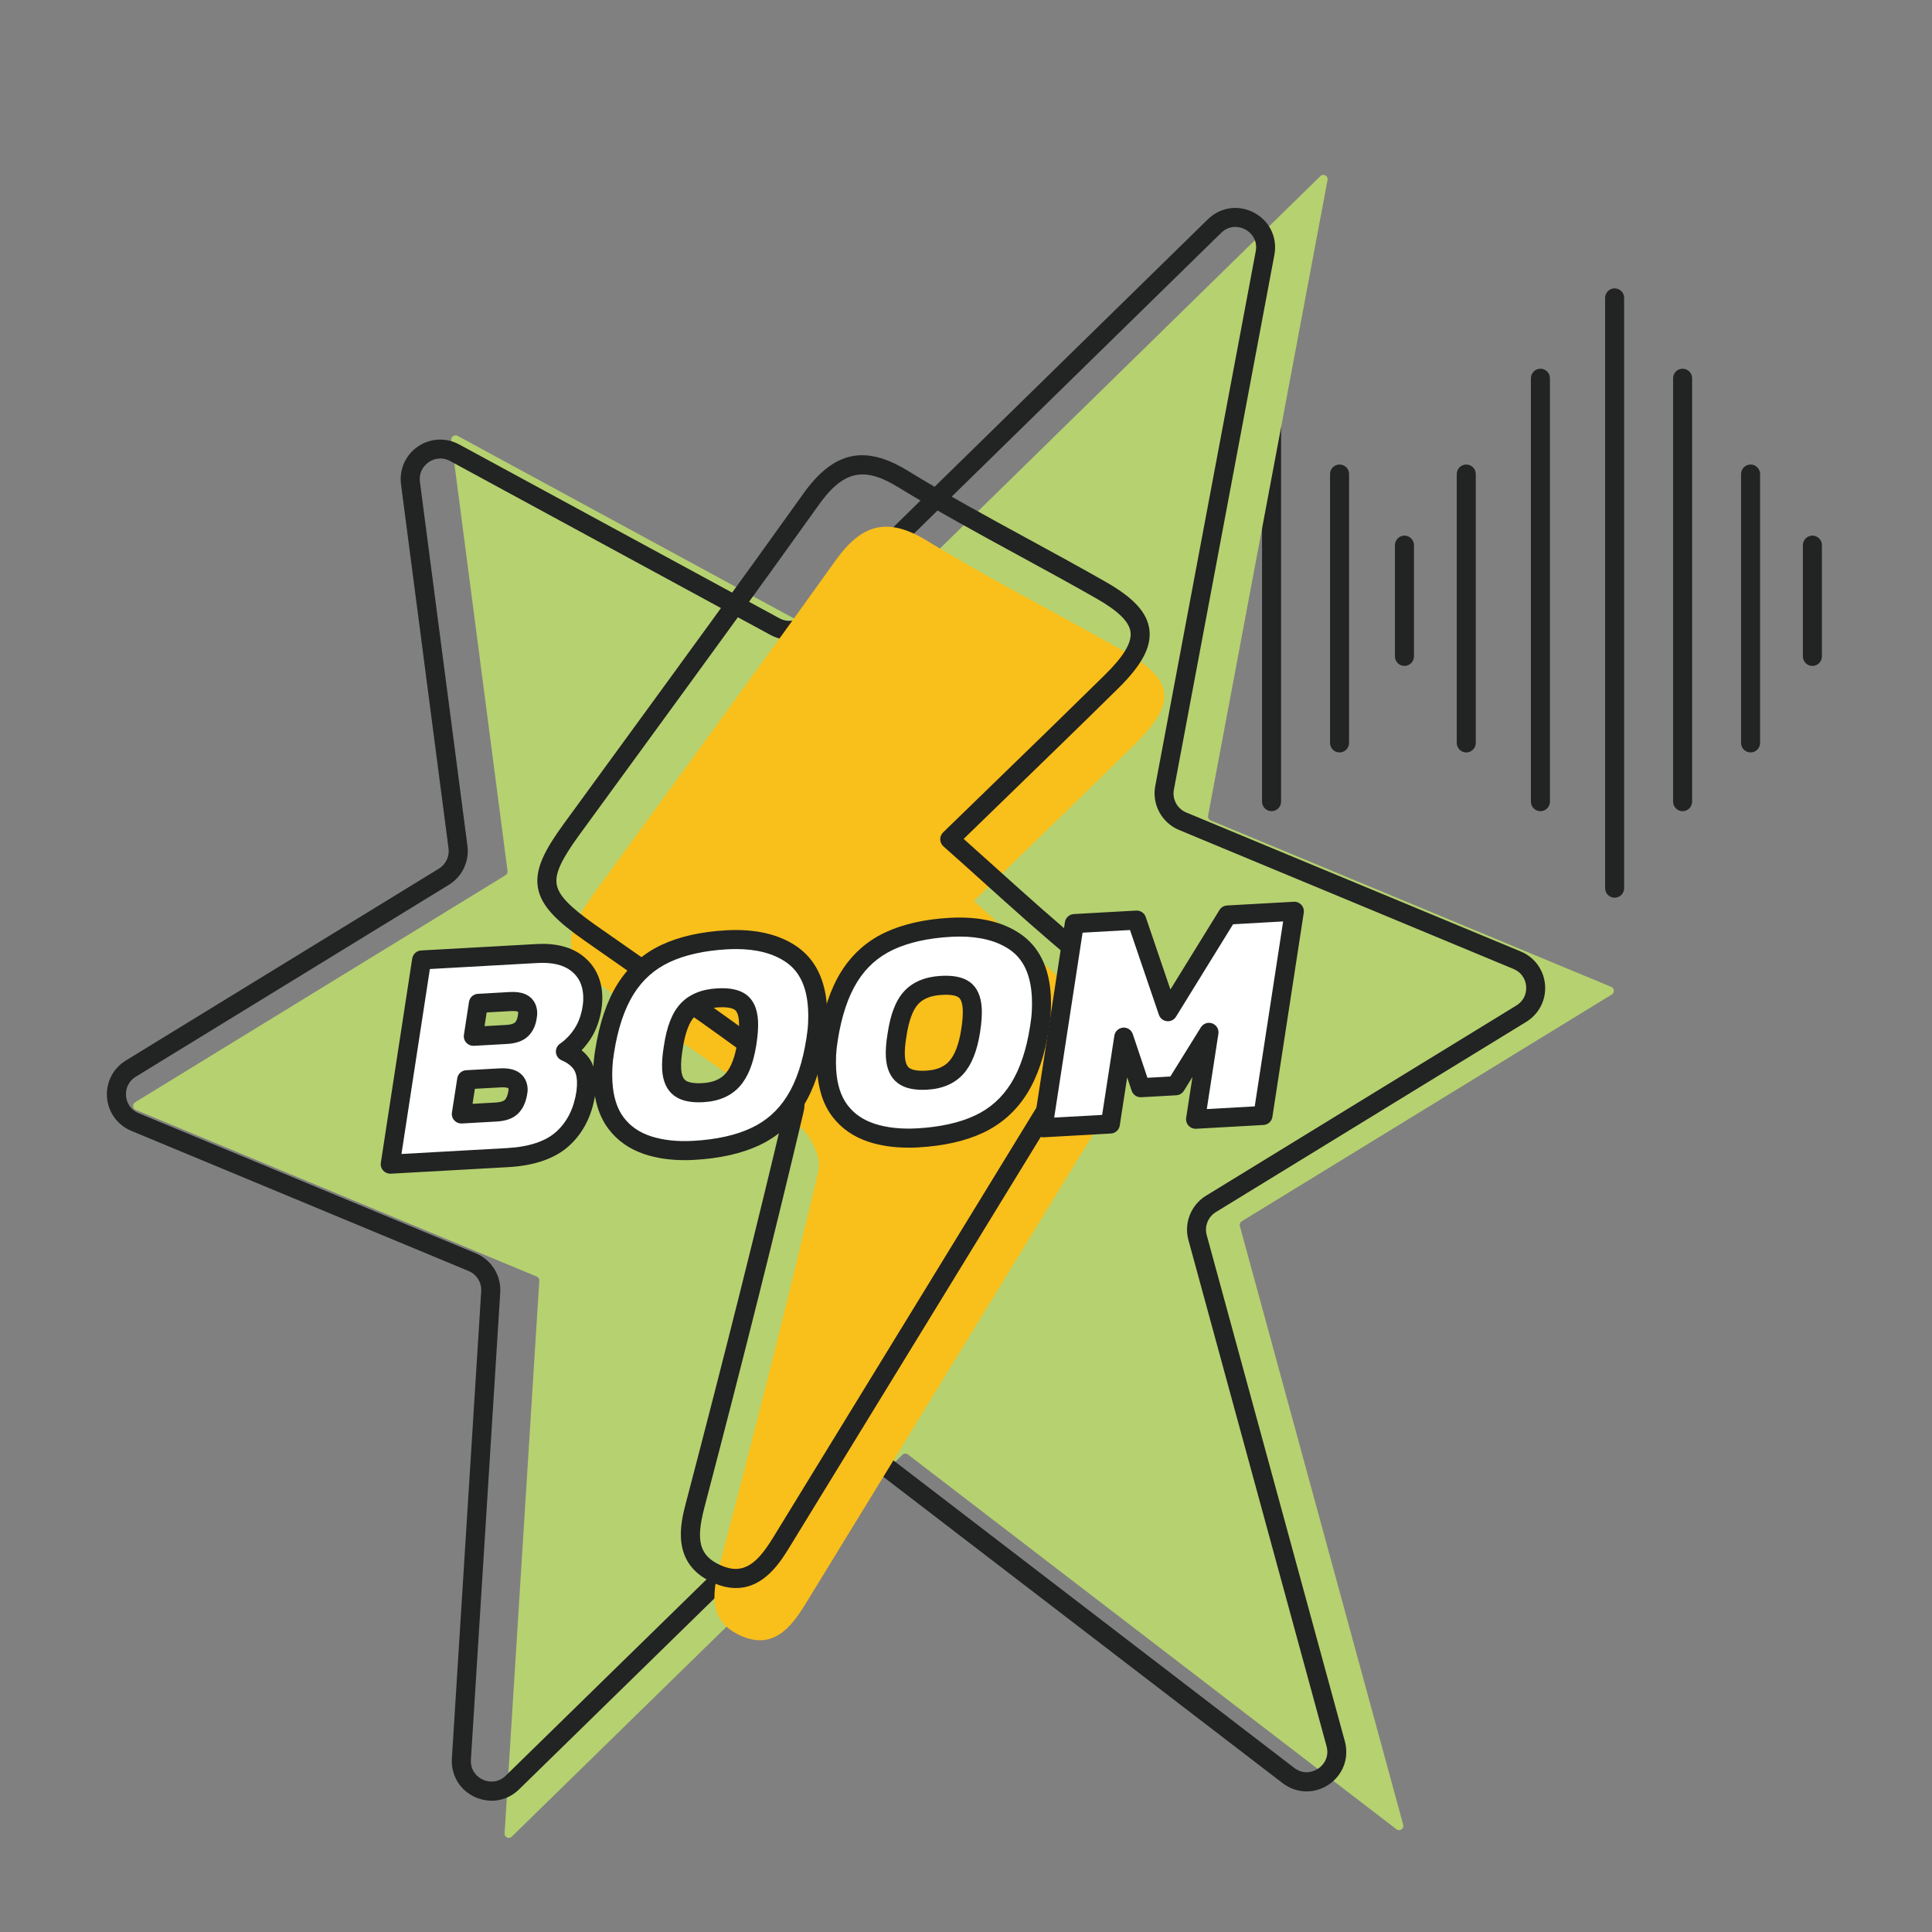 <?xml version="1.0" encoding="UTF-8"?><svg id="Capa_1" xmlns="http://www.w3.org/2000/svg" viewBox="0 0 800 800"><rect x="0" y="0" width="800" height="800" fill="#808080" stroke="none"/><defs><style>.cls-1{fill:#fff;}.cls-2{fill:#222323;}.cls-3{fill:#f9bf1a;}.cls-4{fill:#b6d170;}</style></defs><path class="cls-2" d="M526.52,335.89c-2.18,0-3.94-1.77-3.94-3.94v-175.33c0-2.18,1.77-3.94,3.94-3.94s3.94,1.77,3.94,3.94v175.33c0,2.18-1.77,3.94-3.94,3.94Z"/><path class="cls-2" d="M554.68,311.57c-2.18,0-3.94-1.77-3.94-3.94v-111.34c0-2.18,1.77-3.94,3.94-3.94s3.94,1.77,3.94,3.94v111.34c0,2.18-1.77,3.94-3.94,3.94Z"/><path class="cls-2" d="M607.15,311.57c-2.18,0-3.94-1.77-3.94-3.94v-111.34c0-2.18,1.77-3.94,3.94-3.94s3.94,1.77,3.94,3.94v111.34c0,2.18-1.77,3.94-3.94,3.94Z"/><path class="cls-2" d="M637.86,335.89c-2.18,0-3.94-1.77-3.94-3.94v-175.33c0-2.18,1.77-3.94,3.94-3.94s3.94,1.77,3.94,3.94v175.33c0,2.18-1.77,3.94-3.94,3.94Z"/><path class="cls-2" d="M668.58,371.72c-2.18,0-3.94-1.77-3.94-3.94V123.35c0-2.18,1.77-3.94,3.94-3.94s3.94,1.77,3.94,3.94v244.43c0,2.18-1.77,3.94-3.94,3.94Z"/><path class="cls-2" d="M696.73,335.89c-2.18,0-3.94-1.77-3.94-3.94v-175.33c0-2.18,1.77-3.94,3.94-3.94s3.94,1.77,3.94,3.94v175.33c0,2.18-1.77,3.94-3.94,3.94Z"/><path class="cls-2" d="M724.88,311.57c-2.18,0-3.94-1.77-3.94-3.94v-111.34c0-2.18,1.77-3.94,3.94-3.94s3.94,1.77,3.94,3.94v111.34c0,2.18-1.77,3.94-3.94,3.94Z"/><path class="cls-2" d="M581.55,275.74c-2.18,0-3.94-1.77-3.94-3.94v-46.07c0-2.18,1.77-3.94,3.94-3.94s3.94,1.77,3.94,3.94v46.07c0,2.18-1.77,3.94-3.94,3.94Z"/><path class="cls-2" d="M750.48,275.74c-2.18,0-3.94-1.77-3.94-3.94v-46.07c0-2.18,1.77-3.94,3.94-3.94s3.94,1.77,3.94,3.94v46.07c0,2.18-1.77,3.94-3.94,3.94Z"/><path class="cls-4" d="M208.94,759.16l14.37-228.83c.05-.75-.39-1.46-1.09-1.75l-166.03-69c-1.34-.55-1.48-2.39-.25-3.15l153.39-94.02c.6-.37.92-1.05.83-1.74l-23.28-178.4c-.19-1.43,1.33-2.48,2.6-1.79l157.98,85.76c.68.37,1.53.25,2.08-.29l197.19-193.02c1.24-1.21,3.3-.11,2.98,1.59l-49.47,263.23c-.15.82.29,1.64,1.06,1.96l165.87,68.93c1.34.55,1.48,2.39.25,3.15l-153.24,93.92c-.67.41-.99,1.22-.78,1.98l67.64,247.9c.45,1.64-1.44,2.9-2.79,1.87l-202.29-155.18c-.7-.54-1.69-.48-2.32.14l-161.72,158.09c-1.16,1.13-3.11.24-3.01-1.38Z"/><path class="cls-2" d="M203.51,745.62c-2.31,0-4.65-.5-6.87-1.51-6.22-2.85-9.96-9.1-9.53-15.92l12.15-193.51c.23-3.62-1.87-6.99-5.22-8.38l-139.68-58.04c-5.72-2.38-9.57-7.68-10.05-13.86-.48-6.17,2.5-12.01,7.77-15.25l129.66-79.47c2.86-1.75,4.42-5.03,3.99-8.35l-19.68-150.79c-.8-6.14,1.87-12.13,6.97-15.63,5.1-3.5,11.65-3.84,17.09-.89l132.67,72.02c3.3,1.79,7.32,1.23,10-1.4l167.34-163.81c5.22-5.11,12.75-6.18,19.19-2.74,6.44,3.44,9.73,10.3,8.38,17.48l-41.61,221.43c-.74,3.93,1.4,7.89,5.09,9.42l138.56,57.58c5.72,2.38,9.57,7.68,10.05,13.86.48,6.17-2.5,12.01-7.77,15.25l-128.58,78.81c-3.2,1.96-4.75,5.86-3.76,9.49l57.2,209.62c1.88,6.9-.74,13.93-6.67,17.92-5.94,3.99-13.43,3.75-19.11-.6l-169.81-130.27c-3.33-2.56-8.12-2.27-11.12.67l-135.25,132.22c-3.15,3.08-7.24,4.69-11.42,4.69ZM182.29,189.87c-1.67,0-3.33.51-4.79,1.52-2.69,1.85-4.04,4.88-3.62,8.11l19.68,150.79c.83,6.4-2.18,12.72-7.69,16.09l-129.66,79.47c-2.78,1.7-4.29,4.66-4.03,7.91.25,3.25,2.2,5.94,5.21,7.19l139.68,58.04c6.46,2.68,10.5,9.18,10.07,16.16l-12.15,193.51h0c-.27,4.3,2.38,7.09,4.94,8.26,2.57,1.18,6.41,1.36,9.49-1.65l135.25-132.22c5.79-5.66,15-6.21,21.43-1.28l169.81,130.27c3.57,2.74,7.46,1.96,9.92.31,2.45-1.65,4.65-4.95,3.46-9.3l-57.2-209.62c-1.9-6.98,1.08-14.5,7.25-18.28l128.58-78.81c2.78-1.7,4.29-4.66,4.03-7.91-.25-3.25-2.2-5.94-5.21-7.19l-138.56-57.58c-7.11-2.96-11.24-10.59-9.82-18.16l41.61-221.43c.85-4.52-1.69-7.65-4.35-9.07-2.66-1.42-6.67-1.79-9.96,1.42l-167.34,163.81c-5.17,5.06-12.92,6.14-19.28,2.69l-132.67-72.02c-1.3-.7-2.69-1.06-4.07-1.06ZM191.05,728.43h0,0Z"/><path class="cls-3" d="M403.23,373.09c18.54,16.44,35.7,32.5,53.8,47.41,11.9,9.8,13.42,20.08,5.74,32.63-43.06,70.35-86.12,140.69-129.22,211.01-6.14,10.02-13.59,19.13-26.87,13.15-12.74-5.73-12.07-16.3-8.89-28.42,14.29-54.56,28.18-109.23,41.14-164.11,1.26-5.34-3.17-14.74-7.93-18.33-25.06-18.89-51.08-36.52-76.76-54.59-21.71-15.28-22.84-21.94-7.59-42.88,33.13-45.5,66.46-90.86,99.17-136.66,10.63-14.89,21.18-18.7,37.92-8.46,26.79,16.39,54.91,30.57,82.21,46.16,20.26,11.57,21.22,21.17,4.23,37.9-21.82,21.5-43.88,42.75-66.95,65.19Z"/><path class="cls-2" d="M304.8,657.58c-2.91,0-6.13-.68-9.69-2.28-17.65-7.95-13.22-24.88-11.08-33.02,16.57-63.26,29.63-115.38,41.11-164.02.85-3.58-2.72-11.45-6.46-14.27-18.45-13.91-37.78-27.37-56.46-40.39-6.74-4.7-13.48-9.39-20.2-14.12-10.94-7.7-17.98-14.06-19.3-22.02-1.3-7.86,3.16-15.93,10.78-26.4,7.89-10.83,15.79-21.66,23.69-32.49,24.85-34.05,50.55-69.27,75.45-104.15,12.52-17.54,25.44-20.39,43.18-9.53,16.34,10,33.51,19.35,50.11,28.39,10.52,5.73,21.4,11.66,31.99,17.7,11.54,6.59,17.09,12.66,18.01,19.69.93,7.15-3.07,14.69-12.97,24.44-15.18,14.96-30.22,29.54-46.14,44.99-5.87,5.7-11.8,11.44-17.79,17.27,4.52,4.03,8.97,8.04,13.31,11.94,12.67,11.41,24.64,22.19,37.22,32.55,13.28,10.94,15.44,23.28,6.6,37.73l-8.35,13.64c-39.6,64.7-80.55,131.6-120.87,197.38-3.63,5.92-10.4,16.96-22.16,16.96ZM357.17,196.45c-6.51,0-12.03,4.07-18.09,12.56-24.93,34.91-50.64,70.14-75.5,104.21-7.9,10.82-15.8,21.65-23.69,32.48-7.49,10.28-10.12,16.02-9.38,20.47.75,4.53,5.25,9.26,16.05,16.86,6.71,4.72,13.44,9.41,20.17,14.1,18.75,13.06,38.13,26.57,56.7,40.57,5.64,4.25,11.09,15.18,9.39,22.38-11.49,48.71-24.57,100.89-41.16,164.21-3.65,13.92-1.96,19.93,6.69,23.83,9.68,4.36,15.36-.96,21.89-11.62,40.32-65.77,81.27-132.67,120.87-197.37l8.35-13.64c6.79-11.1,5.38-19.08-4.89-27.53-12.72-10.47-24.74-21.31-37.48-32.78-5.34-4.81-10.85-9.78-16.43-14.72-.82-.73-1.3-1.76-1.33-2.86-.03-1.1.41-2.15,1.19-2.92,7.03-6.84,13.97-13.57,20.83-20.23,15.91-15.43,30.93-30.01,46.1-44.94,7.86-7.74,11.25-13.4,10.68-17.8-.56-4.29-5.04-8.69-14.1-13.87-10.53-6.01-21.37-11.92-31.86-17.63-16.69-9.09-33.95-18.49-50.46-28.59-5.58-3.41-10.28-5.17-14.56-5.17Z"/><path class="cls-1" d="M161.6,482.05l12.99-84.55,47.75-2.66c7.09-.4,12.64.99,16.63,4.15,3.99,3.16,6.15,7.51,6.45,13.05.04.78.04,1.58,0,2.41-.04.83-.12,1.68-.25,2.55-.63,4.29-1.94,7.96-3.94,11.02-2,3.06-4.38,5.54-7.13,7.43,2.58,1.07,4.63,2.54,6.17,4.41,1.54,1.87,2.39,4.36,2.56,7.47.04.78.04,1.58,0,2.41-.04.83-.12,1.72-.24,2.68-1.21,7.97-4.37,14.3-9.48,19.01-5.12,4.71-12.78,7.35-22.99,7.92l-48.53,2.71ZM191.03,461.28l14.27-.8c2.94-.16,5.07-.87,6.39-2.11,1.32-1.25,2.21-3.14,2.68-5.68.07-.35.11-.68.14-.98.03-.3.03-.59.02-.85-.18-3.29-2.61-4.8-7.28-4.54l-14.01.78-2.2,14.18ZM196,429.11l13.75-.77c2.85-.16,4.92-.86,6.2-2.1,1.27-1.24,2.07-2.96,2.38-5.14.07-.35.11-.68.14-.98.03-.31.03-.63.01-.98-.18-3.2-2.52-4.67-7.02-4.42l-13.36.75-2.1,13.65Z"/><path class="cls-2" d="M161.6,486c-1.11,0-2.17-.47-2.92-1.29-.8-.88-1.16-2.07-.98-3.25l12.99-84.55c.28-1.84,1.82-3.23,3.68-3.34l47.75-2.66c8.05-.45,14.54,1.23,19.3,4.99,4.9,3.88,7.57,9.23,7.95,15.92.05.9.05,1.84,0,2.82-.05.95-.14,1.93-.28,2.92-.71,4.85-2.24,9.09-4.54,12.62-1.12,1.72-2.36,3.29-3.72,4.7.92.75,1.75,1.58,2.49,2.47,2.07,2.52,3.24,5.8,3.46,9.76.05.9.05,1.85,0,2.82-.05.93-.14,1.93-.27,2.98,0,.03,0,.07-.01.1-1.34,8.84-4.94,16.01-10.71,21.32-5.79,5.33-14.34,8.34-25.44,8.96l-48.53,2.71c-.07,0-.15,0-.22,0ZM178,401.26l-11.76,76.58,43.67-2.44c9.22-.51,16.13-2.83,20.54-6.89,4.47-4.11,7.17-9.56,8.25-16.65.1-.84.17-1.62.21-2.34.03-.69.03-1.36,0-1.99-.13-2.24-.69-3.99-1.67-5.19-1.13-1.37-2.65-2.44-4.64-3.28-1.33-.56-2.26-1.8-2.4-3.23-.15-1.44.5-2.84,1.69-3.66,2.32-1.59,4.36-3.71,6.06-6.33,1.67-2.57,2.8-5.74,3.34-9.44.1-.73.18-1.47.21-2.18.03-.69.03-1.36,0-1.99-.25-4.4-1.87-7.72-4.97-10.17-3.2-2.53-7.89-3.64-13.97-3.3l-44.56,2.49ZM191.03,465.22c-1.11,0-2.17-.47-2.92-1.3-.8-.88-1.16-2.08-.97-3.25l2.2-14.18c.28-1.84,1.82-3.23,3.68-3.33l14.01-.78c10.15-.55,11.32,6.18,11.44,8.26.02.44.02.91-.03,1.4-.04.45-.1.9-.2,1.38-.61,3.34-1.91,5.98-3.84,7.81-2.04,1.92-4.94,2.97-8.88,3.18l-14.27.8c-.07,0-.15,0-.22,0ZM196.64,450.86l-.97,6.21,9.41-.53c2.68-.15,3.62-.78,3.9-1.04.68-.64,1.2-1.86,1.5-3.52.05-.24.08-.43.09-.62,0-.1.01-.19,0-.28-.02-.34-.08-.47-.08-.47-.13-.11-1-.47-3.04-.36l-10.83.6ZM196,433.05c-1.11,0-2.17-.47-2.92-1.29-.8-.88-1.16-2.07-.98-3.25l2.1-13.65c.28-1.84,1.82-3.23,3.68-3.34l13.37-.75c9.91-.53,11.06,6.09,11.17,8.14.03.52.02,1.03-.02,1.52-.04.44-.1.87-.18,1.31-.45,3.02-1.63,5.48-3.52,7.32-1.97,1.92-4.91,3-8.73,3.22l-13.75.77c-.07,0-.15,0-.22,0ZM201.52,419.22l-.88,5.69,8.9-.5c2.6-.14,3.46-.8,3.67-.99.64-.62,1.04-1.56,1.23-2.88,0-.06.02-.12.03-.18.04-.21.07-.41.09-.6,0-.1,0-.25,0-.4-.02-.28-.06-.4-.07-.42h0s-.69-.4-2.79-.28l-10.17.57Z"/><path class="cls-1" d="M287.28,476.34c-7.18.4-13.53-.31-19.06-2.13-5.53-1.82-9.9-4.87-13.14-9.16-3.23-4.29-5.04-9.94-5.44-16.94-.11-1.99-.12-4.03-.02-6.12.1-2.09.35-4.32.73-6.68,1.66-10.59,4.55-19.17,8.65-25.73,4.1-6.56,9.6-11.47,16.49-14.72,6.89-3.25,15.35-5.15,25.39-5.71,11.07-.62,19.97,1.36,26.69,5.93,6.72,4.57,10.37,12.09,10.96,22.56.11,1.9.11,3.92.01,6.05-.1,2.13-.34,4.38-.73,6.74-1.59,10.42-4.43,18.9-8.54,25.47-4.1,6.56-9.6,11.47-16.49,14.72-6.89,3.25-15.4,5.15-25.52,5.72ZM291.02,452.45c5.36-.3,9.47-2.05,12.33-5.24,2.86-3.2,4.83-8.25,5.92-15.17.58-3.68.8-6.73.66-9.15-.21-3.81-1.31-6.44-3.3-7.89-1.99-1.45-5.15-2.06-9.47-1.81-5.45.3-9.61,1.99-12.47,5.06-2.87,3.07-4.83,8.23-5.9,15.49-.59,3.51-.81,6.47-.68,8.89.21,3.72,1.33,6.35,3.37,7.88,2.04,1.54,5.22,2.18,9.54,1.94Z"/><path class="cls-2" d="M283.51,480.39c-6.07,0-11.61-.81-16.52-2.43-6.28-2.07-11.34-5.61-15.05-10.53-3.7-4.9-5.79-11.33-6.22-19.1-.12-2.13-.12-4.33-.02-6.53.1-2.22.37-4.62.78-7.13,1.74-11.04,4.83-20.2,9.2-27.18,4.49-7.18,10.6-12.63,18.15-16.19,7.32-3.45,16.36-5.5,26.85-6.08,11.91-.67,21.71,1.56,29.13,6.61,7.76,5.28,12.02,13.89,12.67,25.6.11,2.01.12,4.18.01,6.45-.1,2.28-.37,4.7-.78,7.2-1.66,10.86-4.71,19.93-9.08,26.92-4.49,7.18-10.6,12.63-18.15,16.19-7.32,3.45-16.4,5.5-26.98,6.09h0c-1.35.08-2.68.11-3.99.11ZM287.28,476.34h0,0ZM304.72,392.99c-1.17,0-2.37.03-3.6.1-9.48.53-17.53,2.33-23.93,5.34-6.25,2.95-11.1,7.28-14.83,13.24-3.8,6.08-6.53,14.24-8.1,24.26-.37,2.24-.6,4.33-.69,6.25-.09,1.93-.09,3.85.01,5.71.34,6.18,1.91,11.16,4.65,14.79,2.76,3.66,6.43,6.21,11.22,7.79,5.03,1.65,10.95,2.31,17.61,1.93h0c9.56-.53,17.66-2.33,24.06-5.35,6.25-2.95,11.1-7.28,14.83-13.24,3.8-6.07,6.48-14.14,7.98-23.97.37-2.25.6-4.36.69-6.33.09-2,.09-3.9-.01-5.65-.52-9.26-3.54-15.64-9.24-19.52-5.23-3.56-12.17-5.36-20.65-5.36ZM289.31,456.44c-4.37,0-7.72-.92-10.2-2.78-3-2.26-4.66-5.89-4.93-10.81-.15-2.74.08-5.93.72-9.76,1.19-8.07,3.45-13.83,6.91-17.53,3.57-3.82,8.66-5.94,15.14-6.3,5.31-.3,9.24.54,12.01,2.56,2.98,2.17,4.64,5.82,4.92,10.85.15,2.73-.08,5.99-.7,9.98-1.23,7.76-3.47,13.38-6.88,17.19-3.57,3.99-8.63,6.19-15.05,6.55h0c-.67.04-1.31.06-1.93.06ZM298.95,417.08c-.48,0-1,.01-1.57.05-4.44.25-7.65,1.49-9.81,3.81-2.26,2.42-3.95,7.05-4.88,13.38-.55,3.28-.76,5.97-.64,8.09.14,2.49.74,4.16,1.8,4.95.71.54,2.56,1.4,6.95,1.15h0c4.32-.24,7.46-1.53,9.61-3.94,2.33-2.6,4-7.03,4.97-13.15.53-3.38.74-6.18.62-8.32-.14-2.48-.74-4.22-1.69-4.92-.6-.44-2.06-1.11-5.36-1.11Z"/><path class="cls-1" d="M379.92,471.18c-7.18.4-13.53-.31-19.06-2.13-5.53-1.82-9.9-4.87-13.14-9.16-3.23-4.29-5.04-9.94-5.44-16.94-.11-1.99-.12-4.03-.02-6.12.1-2.09.35-4.32.73-6.68,1.66-10.59,4.55-19.17,8.65-25.73,4.1-6.56,9.6-11.47,16.49-14.72,6.89-3.25,15.35-5.15,25.39-5.71,11.07-.62,19.97,1.36,26.69,5.93,6.72,4.57,10.37,12.09,10.96,22.56.11,1.9.11,3.92.01,6.05-.1,2.13-.34,4.38-.73,6.74-1.59,10.42-4.43,18.91-8.54,25.47-4.1,6.56-9.6,11.47-16.49,14.72-6.89,3.25-15.4,5.15-25.52,5.72ZM383.66,447.28c5.36-.3,9.47-2.05,12.33-5.24,2.86-3.2,4.83-8.25,5.92-15.17.58-3.68.8-6.73.66-9.15-.21-3.81-1.31-6.44-3.3-7.89-1.99-1.45-5.15-2.05-9.47-1.81-5.45.3-9.61,1.99-12.47,5.06-2.87,3.07-4.83,8.23-5.9,15.49-.59,3.51-.81,6.47-.68,8.89.21,3.72,1.33,6.35,3.37,7.88,2.04,1.54,5.22,2.18,9.54,1.94Z"/><path class="cls-2" d="M376.16,475.22c-6.07,0-11.61-.81-16.52-2.43-6.28-2.06-11.34-5.61-15.05-10.53-3.7-4.9-5.79-11.33-6.22-19.1-.12-2.13-.12-4.32-.02-6.53.1-2.21.37-4.61.78-7.13,1.74-11.04,4.83-20.2,9.2-27.18,4.49-7.18,10.6-12.63,18.15-16.19,7.32-3.45,16.35-5.5,26.85-6.08,11.91-.66,21.71,1.56,29.12,6.61,7.76,5.28,12.02,13.89,12.67,25.6.11,2.01.12,4.18.01,6.45-.11,2.29-.37,4.71-.78,7.21-1.66,10.86-4.71,19.93-9.08,26.92-4.49,7.18-10.6,12.63-18.15,16.19-7.32,3.45-16.4,5.5-26.98,6.09h0c-1.35.08-2.68.11-3.99.11ZM379.92,471.18h0,0ZM397.36,387.82c-1.17,0-2.37.03-3.6.1-9.48.53-17.53,2.33-23.93,5.34-6.25,2.95-11.1,7.28-14.83,13.24-3.8,6.08-6.53,14.24-8.1,24.26-.37,2.25-.6,4.34-.69,6.25-.09,1.93-.09,3.85.02,5.71.34,6.18,1.91,11.16,4.65,14.79,2.76,3.67,6.43,6.21,11.22,7.79,5.03,1.65,10.94,2.3,17.61,1.93h0c9.56-.53,17.66-2.33,24.06-5.35,6.25-2.95,11.1-7.28,14.83-13.24,3.8-6.07,6.48-14.14,7.98-23.97.37-2.24.6-4.35.69-6.33.09-2,.09-3.9-.01-5.65-.52-9.26-3.54-15.64-9.24-19.52-5.23-3.56-12.17-5.36-20.65-5.36ZM381.96,451.27c-4.38,0-7.73-.92-10.21-2.78-3-2.26-4.66-5.89-4.93-10.81-.15-2.74.08-5.93.72-9.76,1.19-8.07,3.45-13.83,6.91-17.53,3.57-3.82,8.66-5.94,15.14-6.3,5.31-.3,9.24.54,12.01,2.56,2.98,2.17,4.64,5.83,4.92,10.85.15,2.72-.08,5.99-.7,9.98-1.23,7.76-3.48,13.38-6.88,17.19-3.57,3.99-8.63,6.19-15.05,6.55h0c-.66.04-1.31.05-1.93.05ZM383.66,447.28h0,0ZM391.59,411.91c-.48,0-1,.01-1.57.05-4.44.25-7.65,1.49-9.81,3.81-2.26,2.42-3.95,7.05-4.88,13.38-.55,3.28-.76,5.97-.64,8.09.14,2.49.74,4.16,1.8,4.95.71.54,2.57,1.4,6.96,1.15h0c4.32-.24,7.46-1.53,9.61-3.94,2.33-2.6,4-7.03,4.97-13.16.53-3.38.74-6.18.62-8.31-.14-2.48-.74-4.23-1.69-4.92-.6-.44-2.06-1.11-5.36-1.11Z"/><path class="cls-1" d="M431.88,466.98l12.99-84.55,25.82-1.44,12.92,37.94,24.71-40.04,27.64-1.54-12.99,84.55-27.9,1.56,5.54-35.97-13.73,22.11-14.53.81-7.03-20.95-5.54,35.97-27.9,1.56Z"/><path class="cls-2" d="M431.88,470.92c-1.11,0-2.17-.47-2.92-1.29-.8-.88-1.16-2.07-.98-3.25l12.99-84.55c.28-1.84,1.82-3.23,3.68-3.34l25.82-1.44c1.75-.1,3.38.99,3.95,2.66l10.22,30.02,20.32-32.92c.68-1.1,1.85-1.79,3.14-1.87l27.64-1.54c1.18-.07,2.34.41,3.14,1.29s1.16,2.07.98,3.25l-12.99,84.55c-.28,1.84-1.82,3.23-3.68,3.34l-27.9,1.56c-1.19.06-2.34-.41-3.14-1.29-.8-.88-1.16-2.07-.98-3.25l2.6-16.9-3.55,5.72c-.68,1.09-1.85,1.78-3.13,1.86l-14.53.81c-1.75.1-3.39-1-3.96-2.68l-1.86-5.56-3.07,19.93c-.28,1.84-1.82,3.23-3.68,3.34l-27.9,1.56c-.07,0-.15,0-.22,0ZM448.28,386.19l-11.76,76.58,19.85-1.11,5.06-32.81c.28-1.8,1.75-3.17,3.56-3.33,1.82-.16,3.5.95,4.07,2.67l6.07,18.1,9.48-.53,12.65-20.37c.99-1.59,2.96-2.27,4.72-1.62,1.76.65,2.81,2.45,2.53,4.3l-4.8,31.17,19.85-1.11,11.76-76.58-20.73,1.16-23.63,38.29c-.8,1.3-2.28,2.03-3.8,1.85-1.52-.17-2.8-1.2-3.29-2.65l-11.96-35.1-19.64,1.1Z"/></svg>